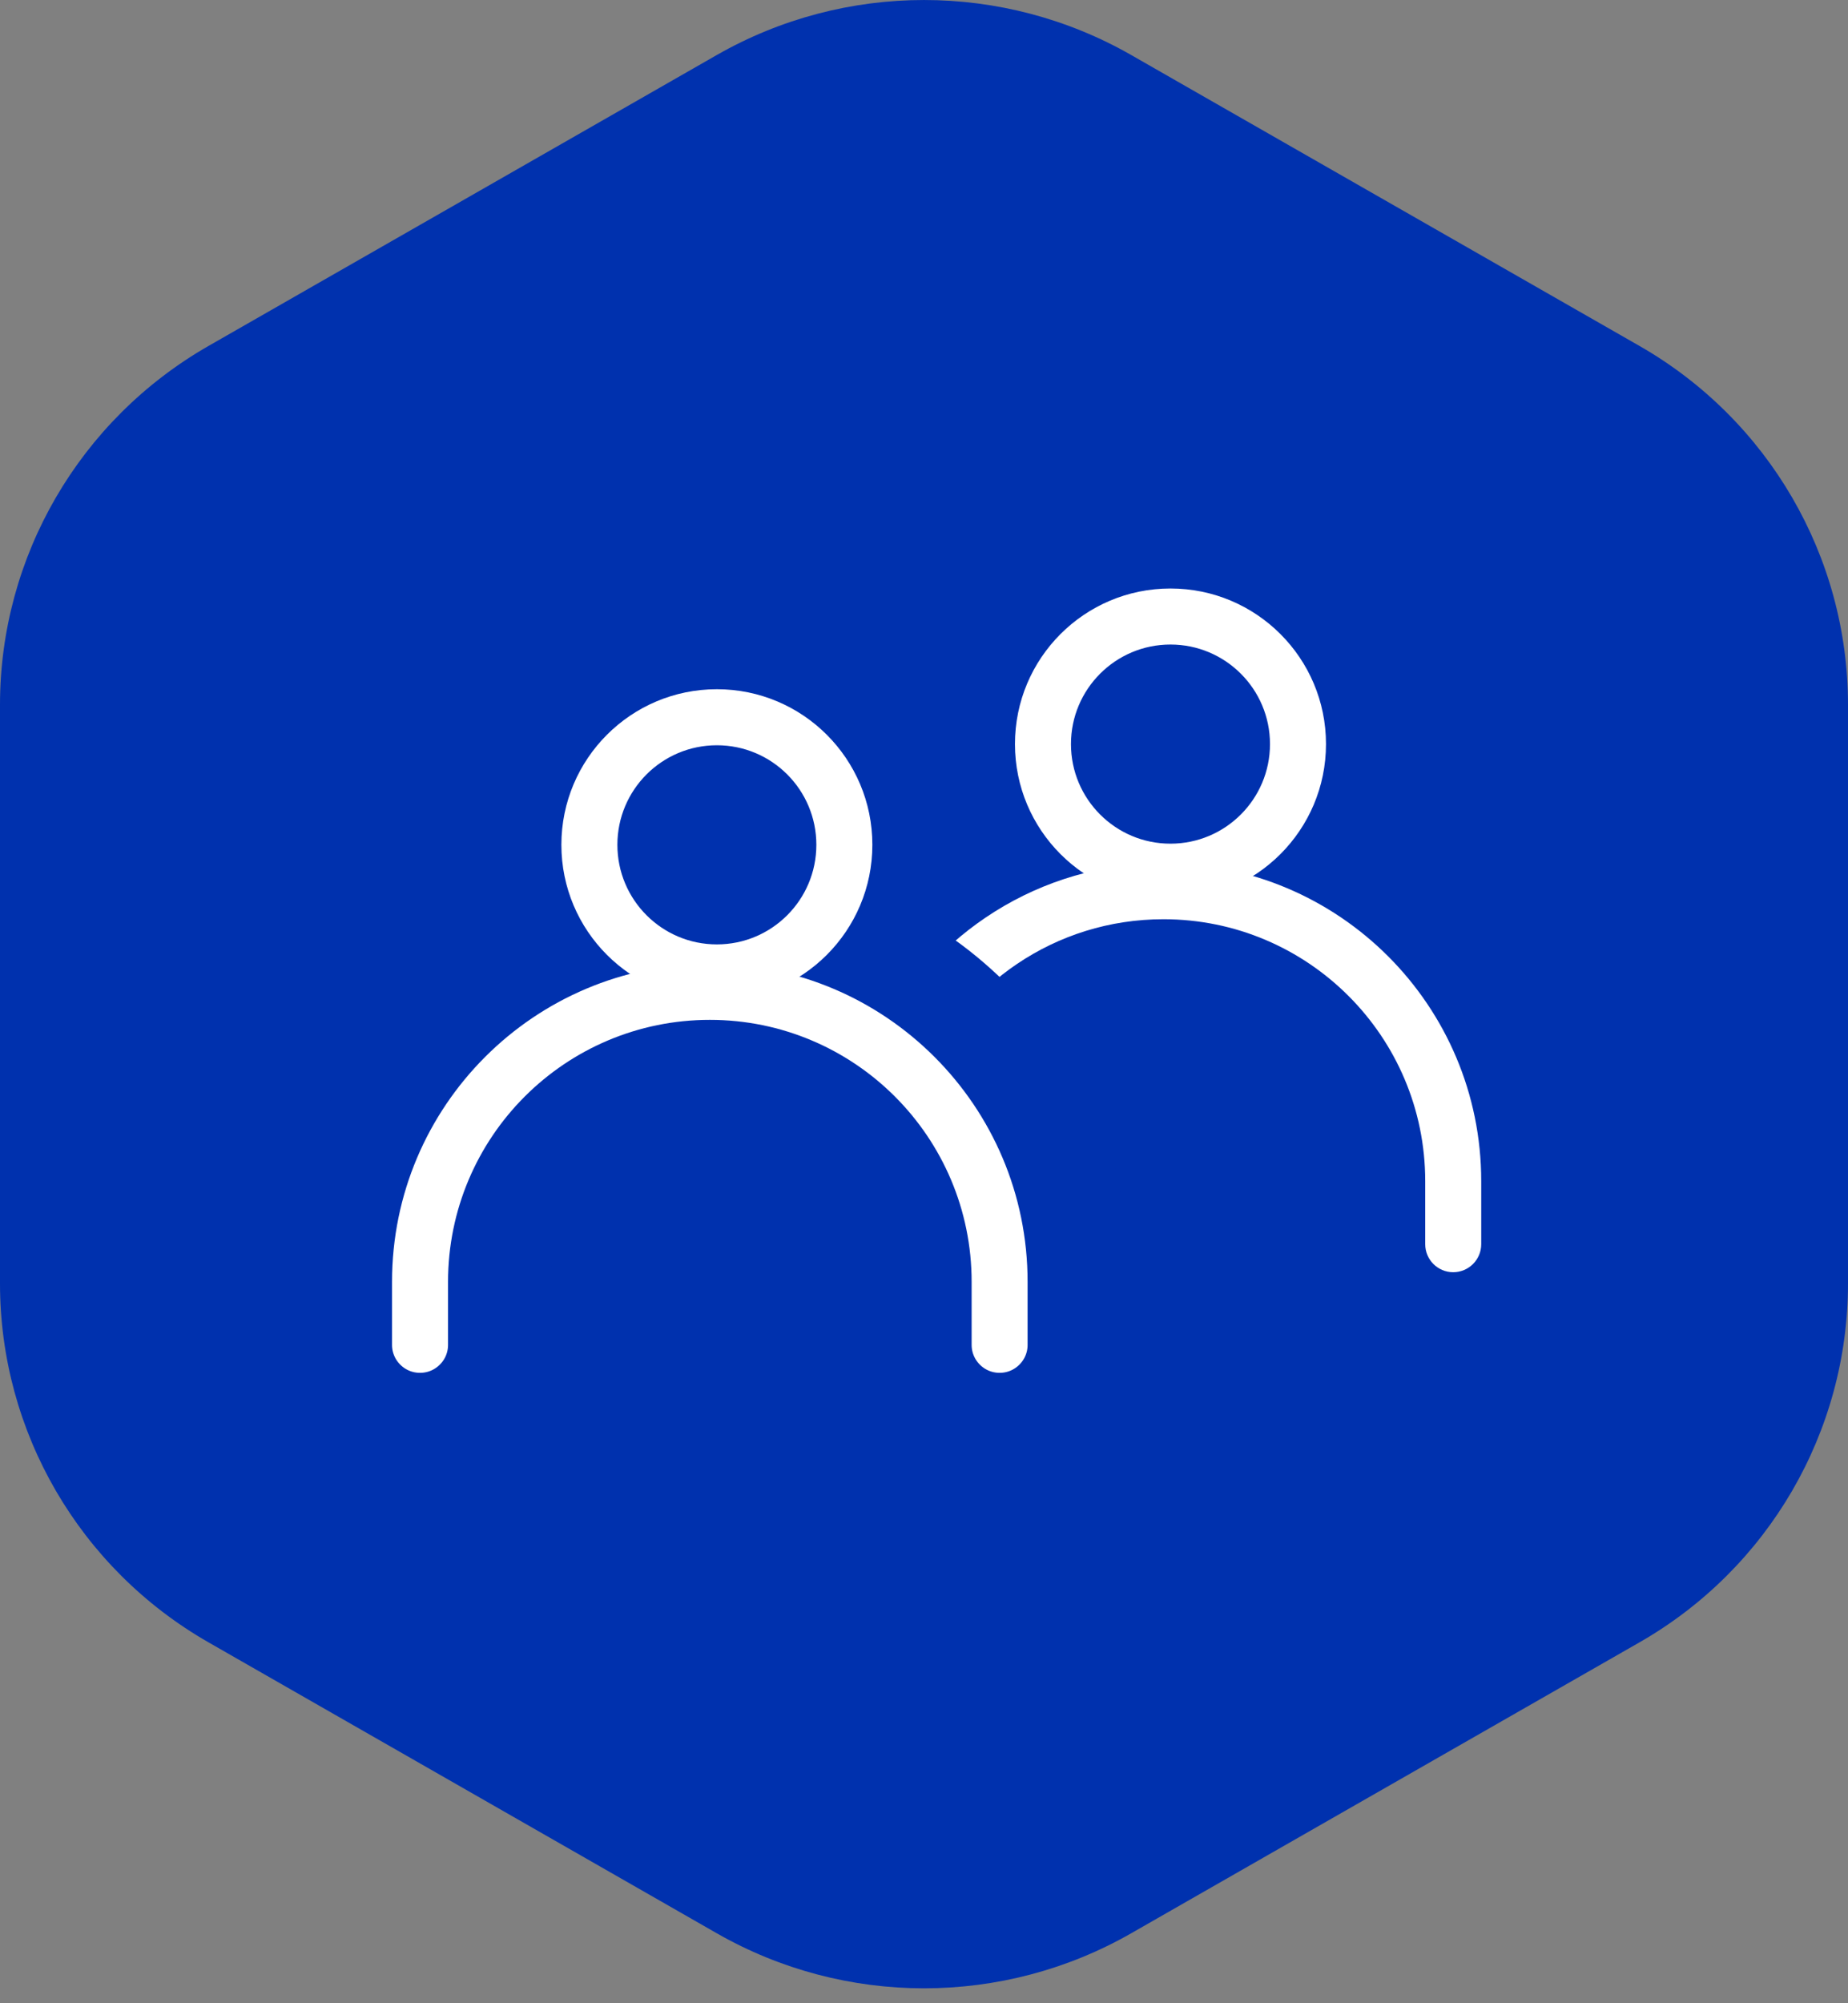 <svg xmlns="http://www.w3.org/2000/svg" width="36" height="39" viewBox="0 0 36 39" fill="none"><rect x="0" y="0" width="36" height="39" fill="#808080" stroke="none"/><path d="M0 24.989L0 13.72C0 10.836 1.549 8.173 4.062 6.735L13.962 1.072C16.462 -0.357 19.538 -0.357 22.038 1.072L31.938 6.735C34.451 8.173 36 10.836 36 13.72V24.989C36 27.873 34.451 30.537 31.938 31.974L22.038 37.637C19.538 39.067 16.462 39.067 13.962 37.637L4.062 31.974C1.549 30.537 0 27.873 0 24.989Z" fill="#0031AE"></path><path d="M22.664 16.805C26.083 16.805 28.855 19.576 28.855 22.996V24.223C28.855 24.524 28.61 24.768 28.309 24.768C28.008 24.768 27.764 24.524 27.764 24.223V22.996C27.764 20.179 25.48 17.896 22.664 17.896C20.553 17.896 18.742 19.177 17.967 21.005L17.145 20.187C18.169 18.179 20.256 16.805 22.664 16.805Z" fill="white"></path><path fill-rule="evenodd" clip-rule="evenodd" d="M22.801 16.425C23.872 16.425 24.74 15.557 24.74 14.486C24.74 13.416 23.872 12.548 22.801 12.548C21.731 12.548 20.863 13.416 20.863 14.486C20.863 15.557 21.731 16.425 22.801 16.425ZM22.801 17.516C24.474 17.516 25.831 16.159 25.831 14.486C25.831 12.813 24.474 11.457 22.801 11.457C21.128 11.457 19.772 12.813 19.772 14.486C19.772 16.159 21.128 17.516 22.801 17.516Z" fill="white"></path><path d="M13.828 17.764C9.856 17.764 6.637 20.983 6.637 24.955V26.182C6.637 27.035 7.329 27.727 8.182 27.727C9.036 27.727 9.728 27.035 9.728 26.182V24.955C9.728 22.69 11.563 20.855 13.828 20.855C16.092 20.855 17.928 22.69 17.928 24.955V26.182C17.928 27.035 18.62 27.727 19.473 27.727C20.327 27.727 21.018 27.035 21.018 26.182V24.955C21.018 20.983 17.799 17.764 13.828 17.764Z" fill="white" stroke="#0031AE" stroke-width="2"></path><path fill-rule="evenodd" clip-rule="evenodd" d="M13.965 18.386C15.036 18.386 15.903 17.518 15.903 16.447C15.903 15.377 15.036 14.509 13.965 14.509C12.895 14.509 12.027 15.377 12.027 16.447C12.027 17.518 12.895 18.386 13.965 18.386ZM13.965 19.477C15.638 19.477 16.994 18.12 16.994 16.447C16.994 14.774 15.638 13.418 13.965 13.418C12.292 13.418 10.936 14.774 10.936 16.447C10.936 18.12 12.292 19.477 13.965 19.477Z" fill="white"></path></svg>
